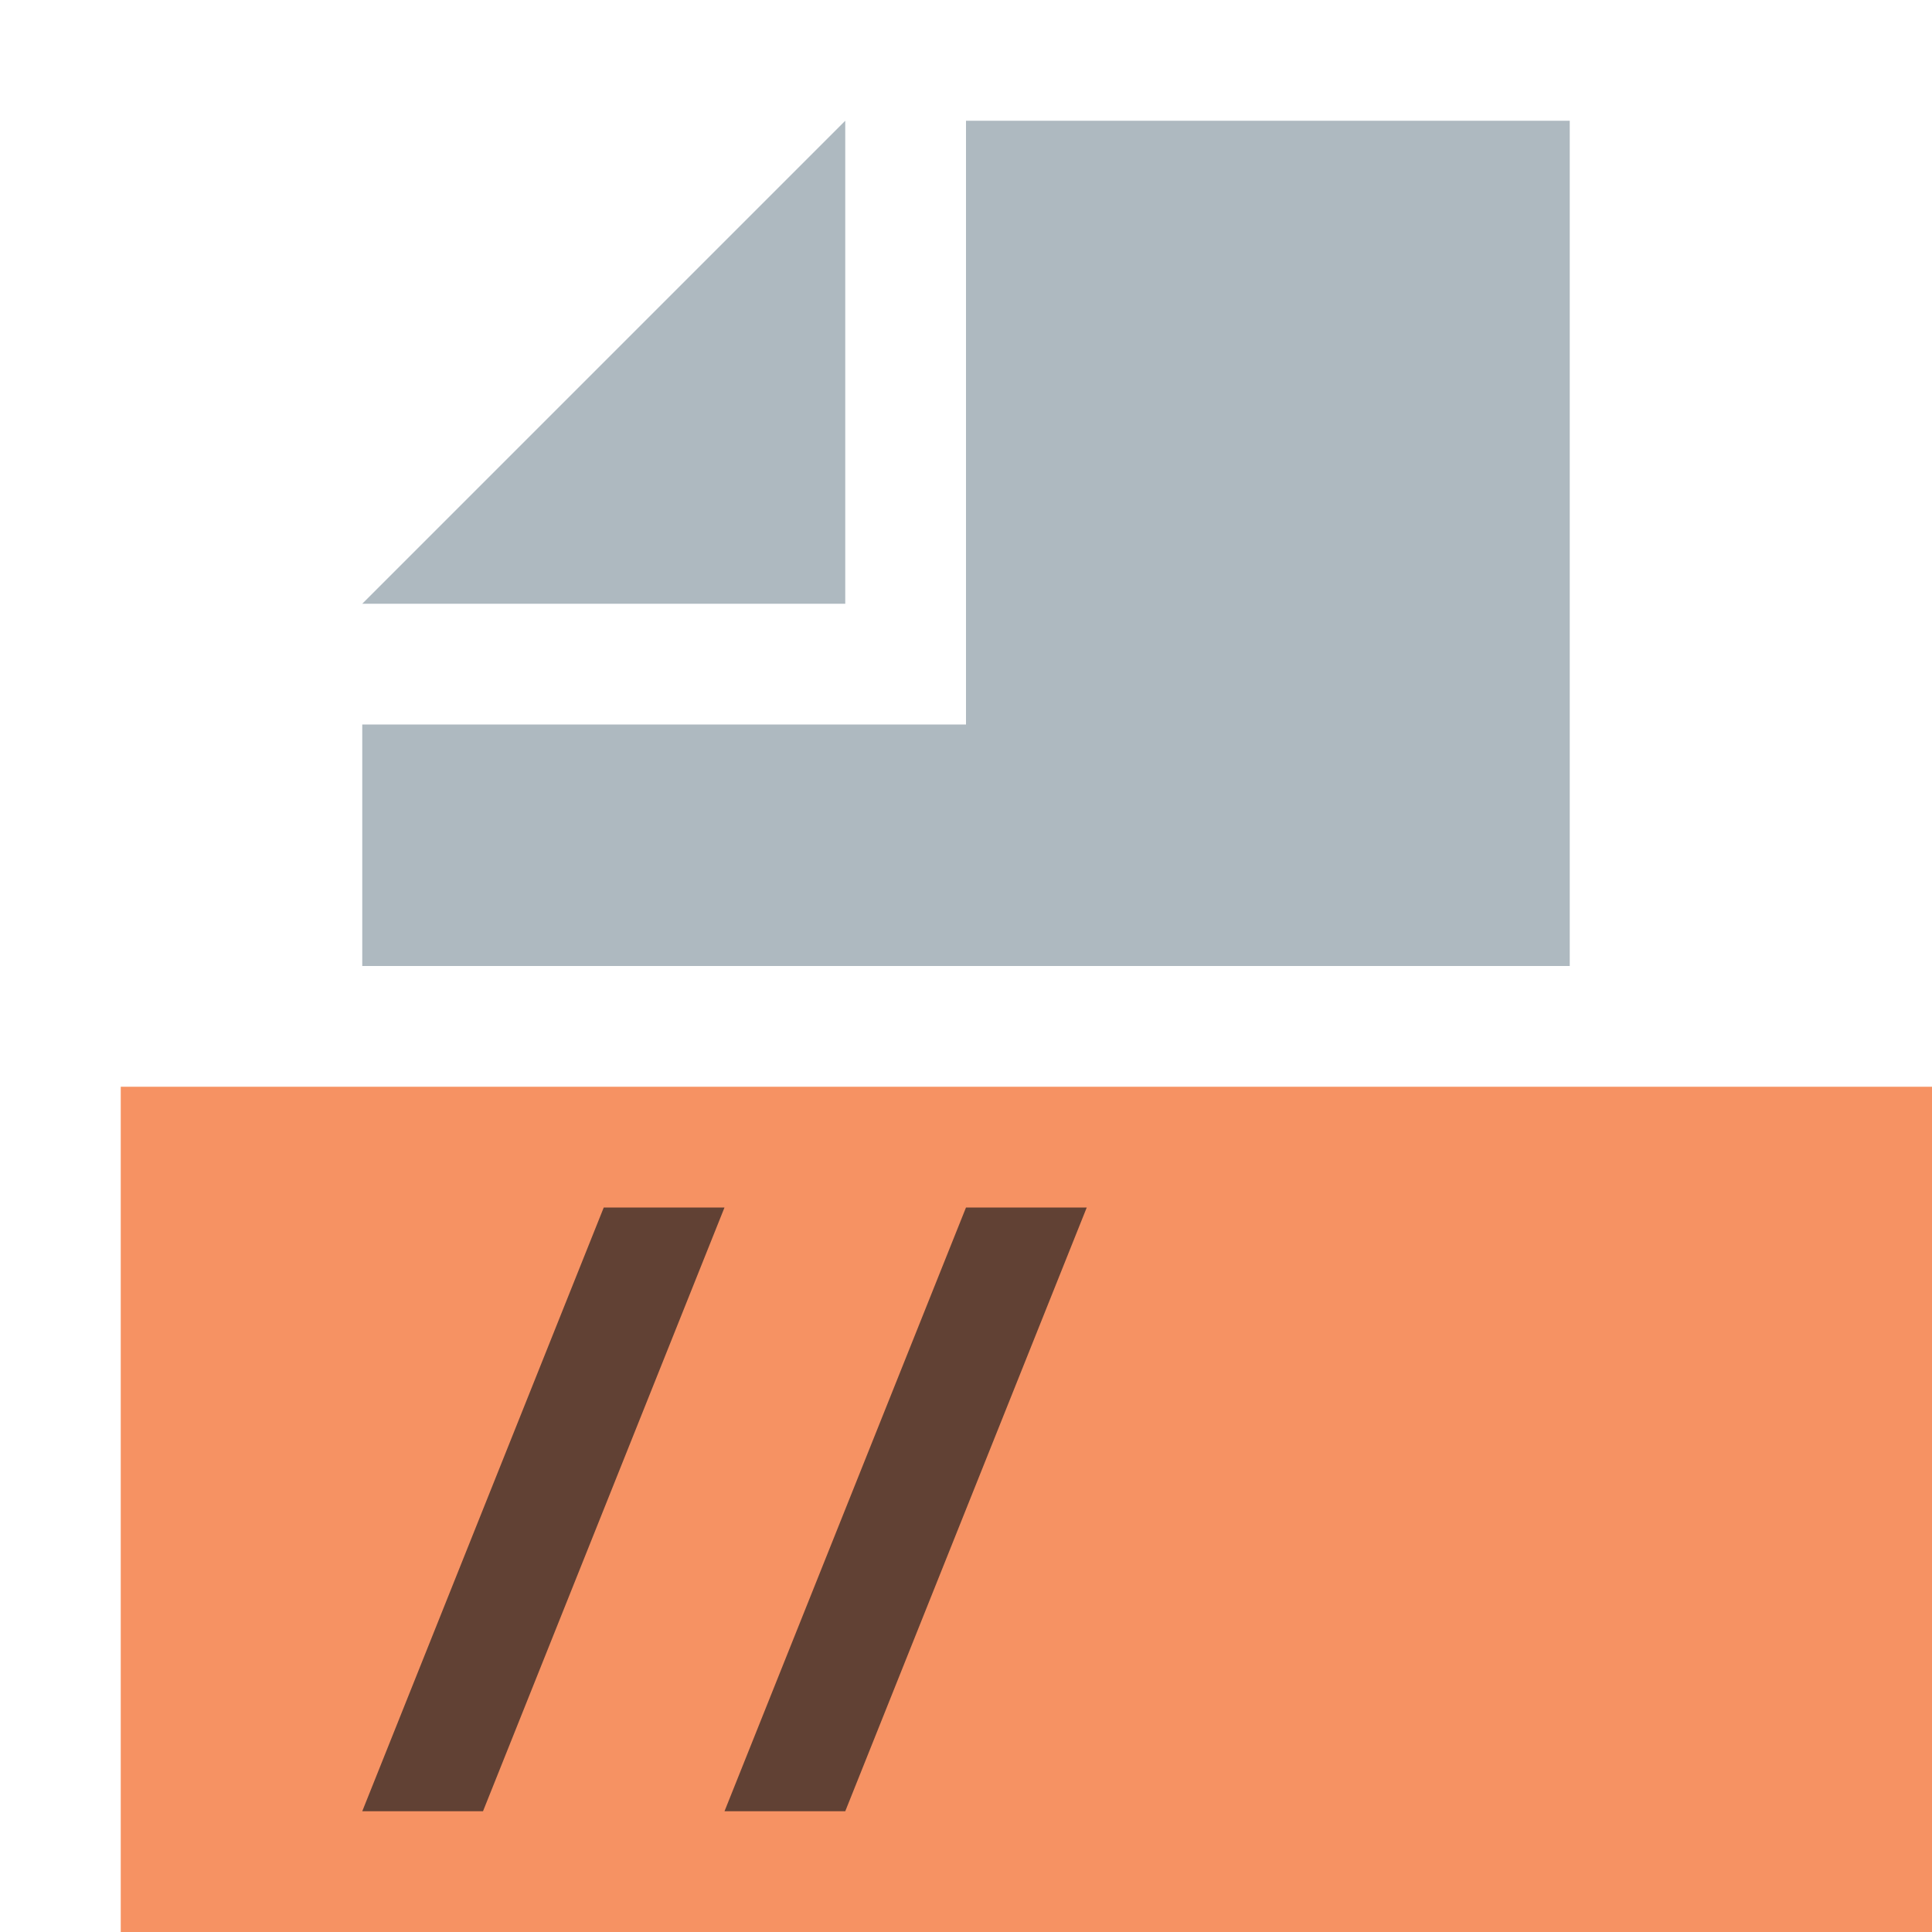 <?xml version="1.0" standalone="no"?><!DOCTYPE svg PUBLIC "-//W3C//DTD SVG 1.1//EN" "http://www.w3.org/Graphics/SVG/1.1/DTD/svg11.dtd"><svg t="1724317445749" class="icon" viewBox="0 0 1024 1024" version="1.1" xmlns="http://www.w3.org/2000/svg" p-id="20228" xmlns:xlink="http://www.w3.org/1999/xlink" width="200" height="200"><path d="M64 1024h960V576H64z" fill="#F26522" fill-opacity=".7" p-id="20229"></path><path d="M448 64L192 320h256z" fill="#9AA7B0" fill-opacity=".8" p-id="20230"></path><path d="M512 64v320H192v128h640V64z" fill="#9AA7B0" fill-opacity=".8" p-id="20231"></path><path d="M320 640h64l-128 320H192zM512 640h64l-128 320H384z" fill="#231F20" fill-opacity=".7" p-id="20232"></path></svg>